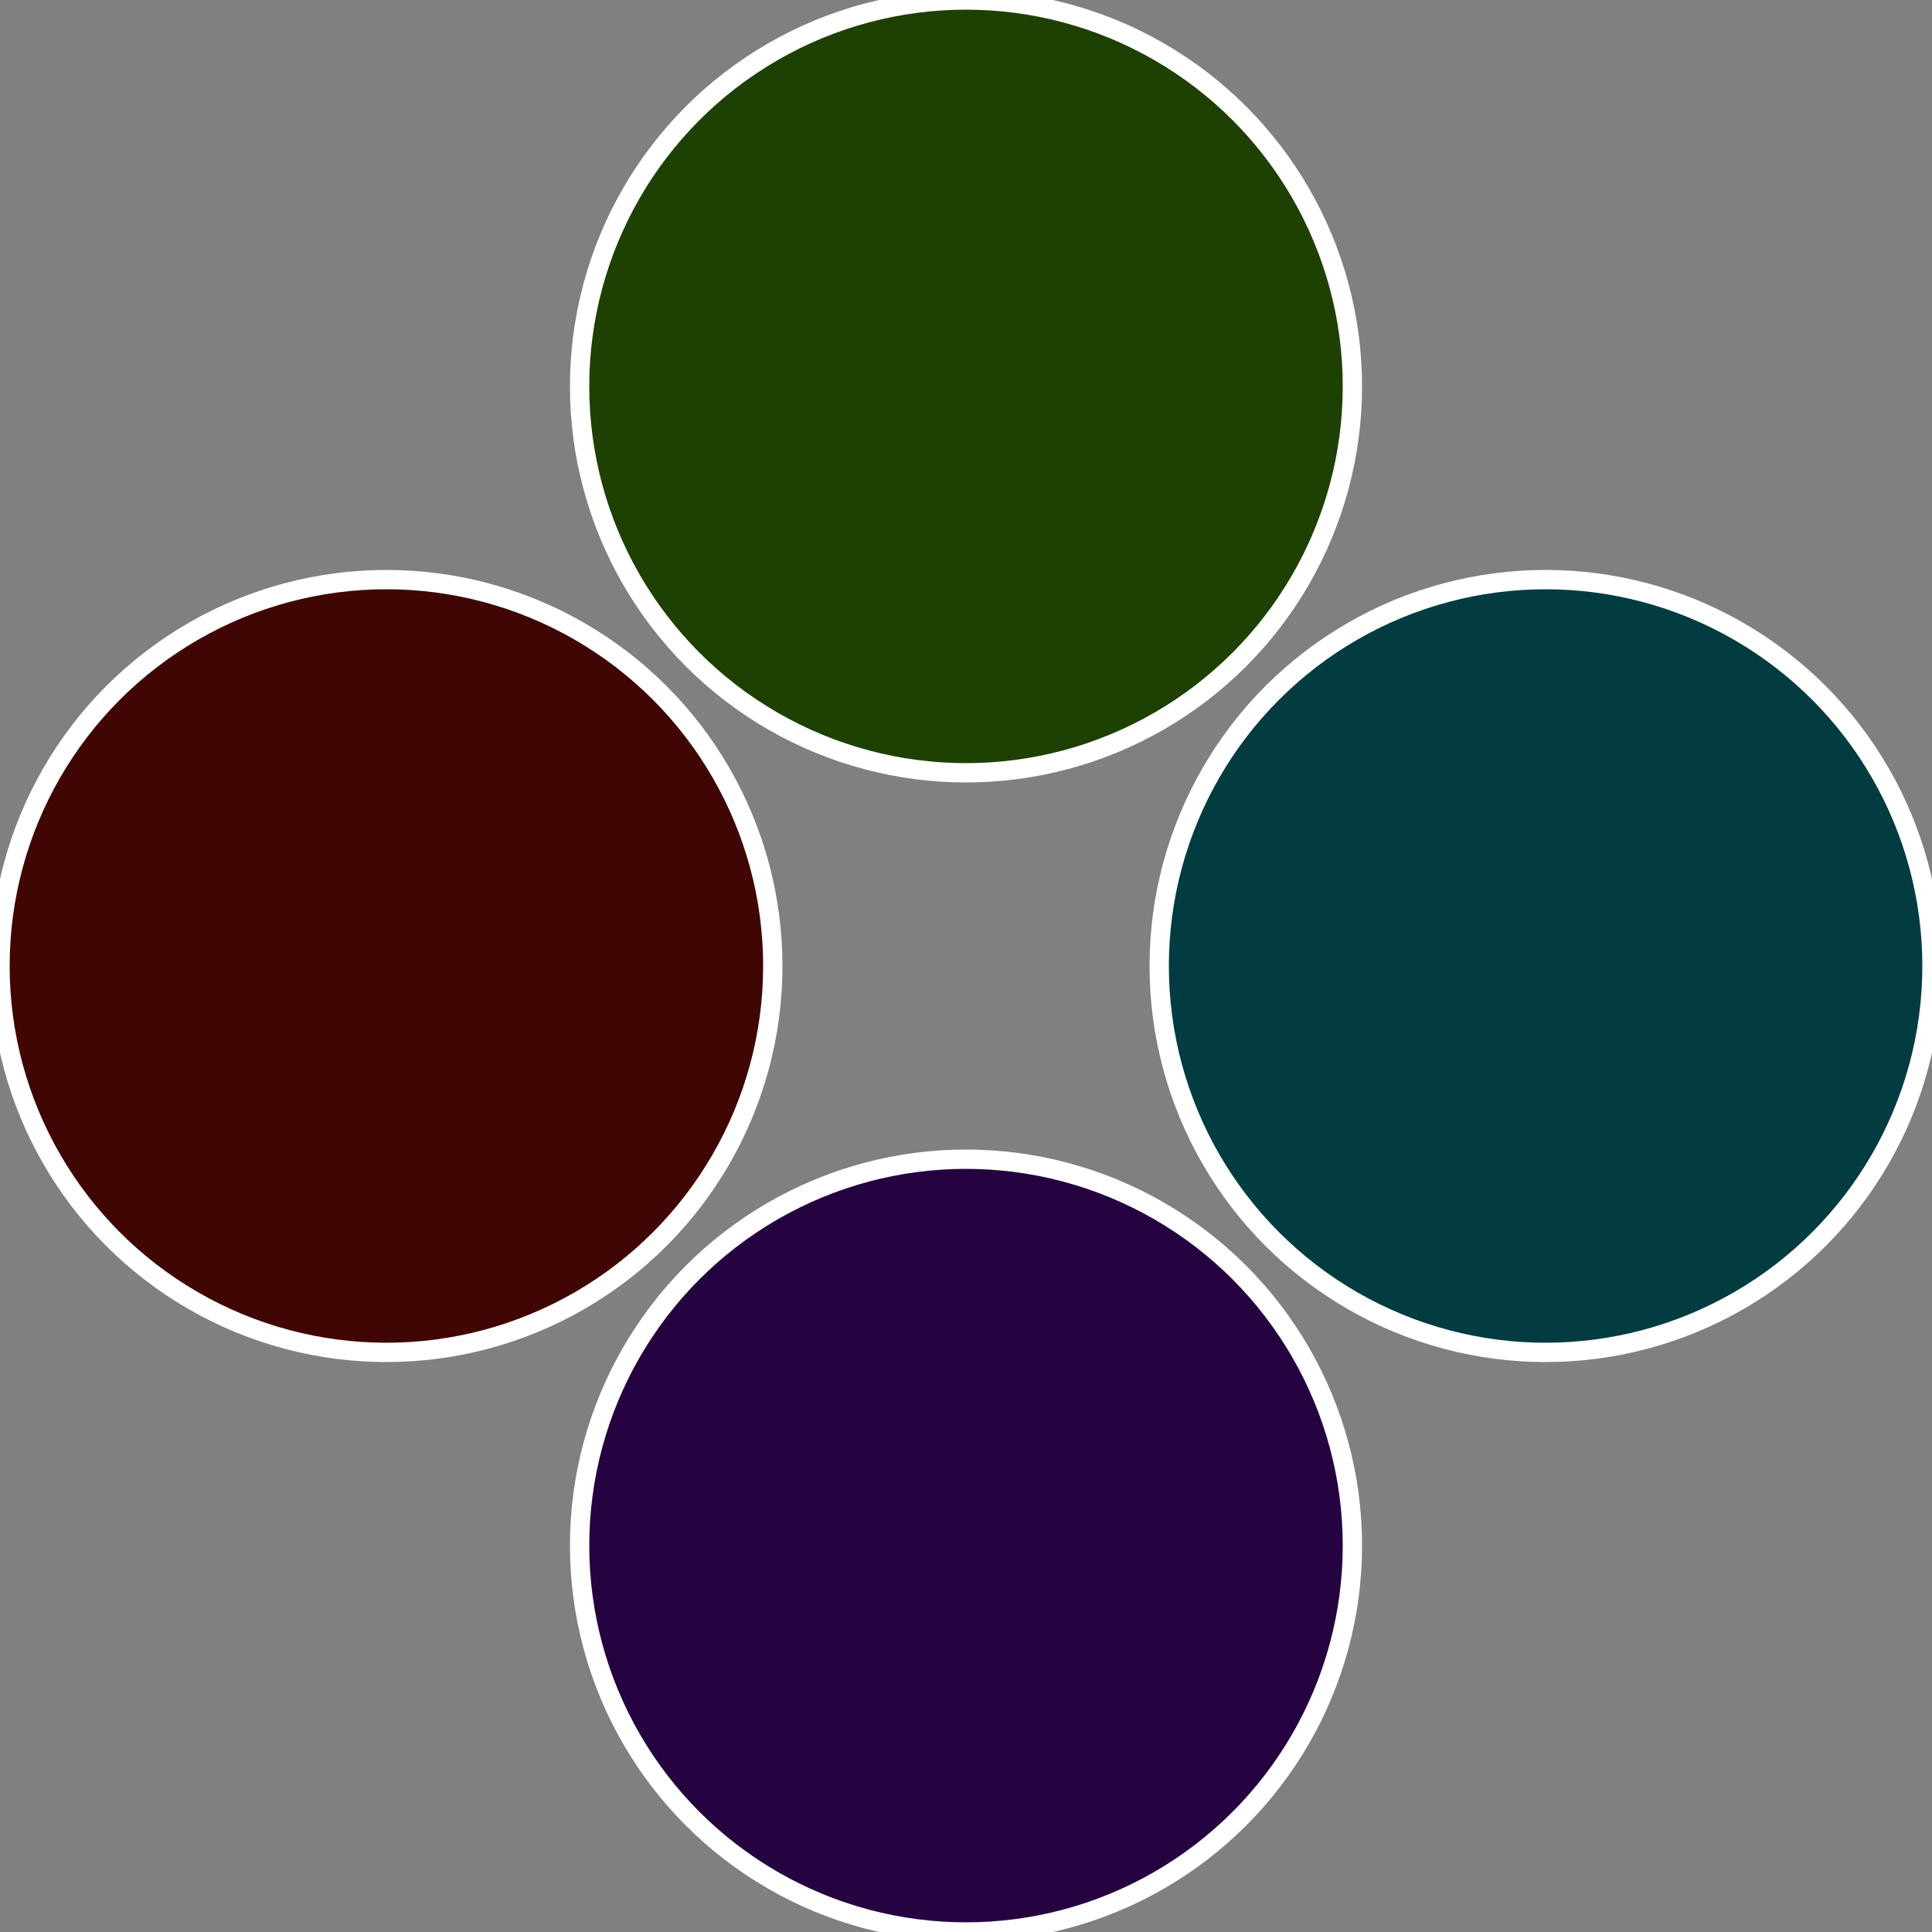 <?xml version="1.0" standalone="no"?>
<svg width="500" height="500" viewBox="-1 -1 2 2" xmlns="http://www.w3.org/2000/svg">
 
                <rect x="-1" y="-1" width="2" height="2" fill="#808080" stroke="none"/>
 
                <circle cx="0.6" cy="0" r="0.4" fill="#033c40" stroke="#fff" stroke-width="1%" />
             
                <circle cx="3.6739403974421E-17" cy="0.6" r="0.4" fill="#250340" stroke="#fff" stroke-width="1%" />
             
                <circle cx="-0.6" cy="7.3478807948841E-17" r="0.4" fill="#400603" stroke="#fff" stroke-width="1%" />
             
                <circle cx="-1.1021821192326E-16" cy="-0.6" r="0.4" fill="#1e4003" stroke="#fff" stroke-width="1%" />
            </svg>
